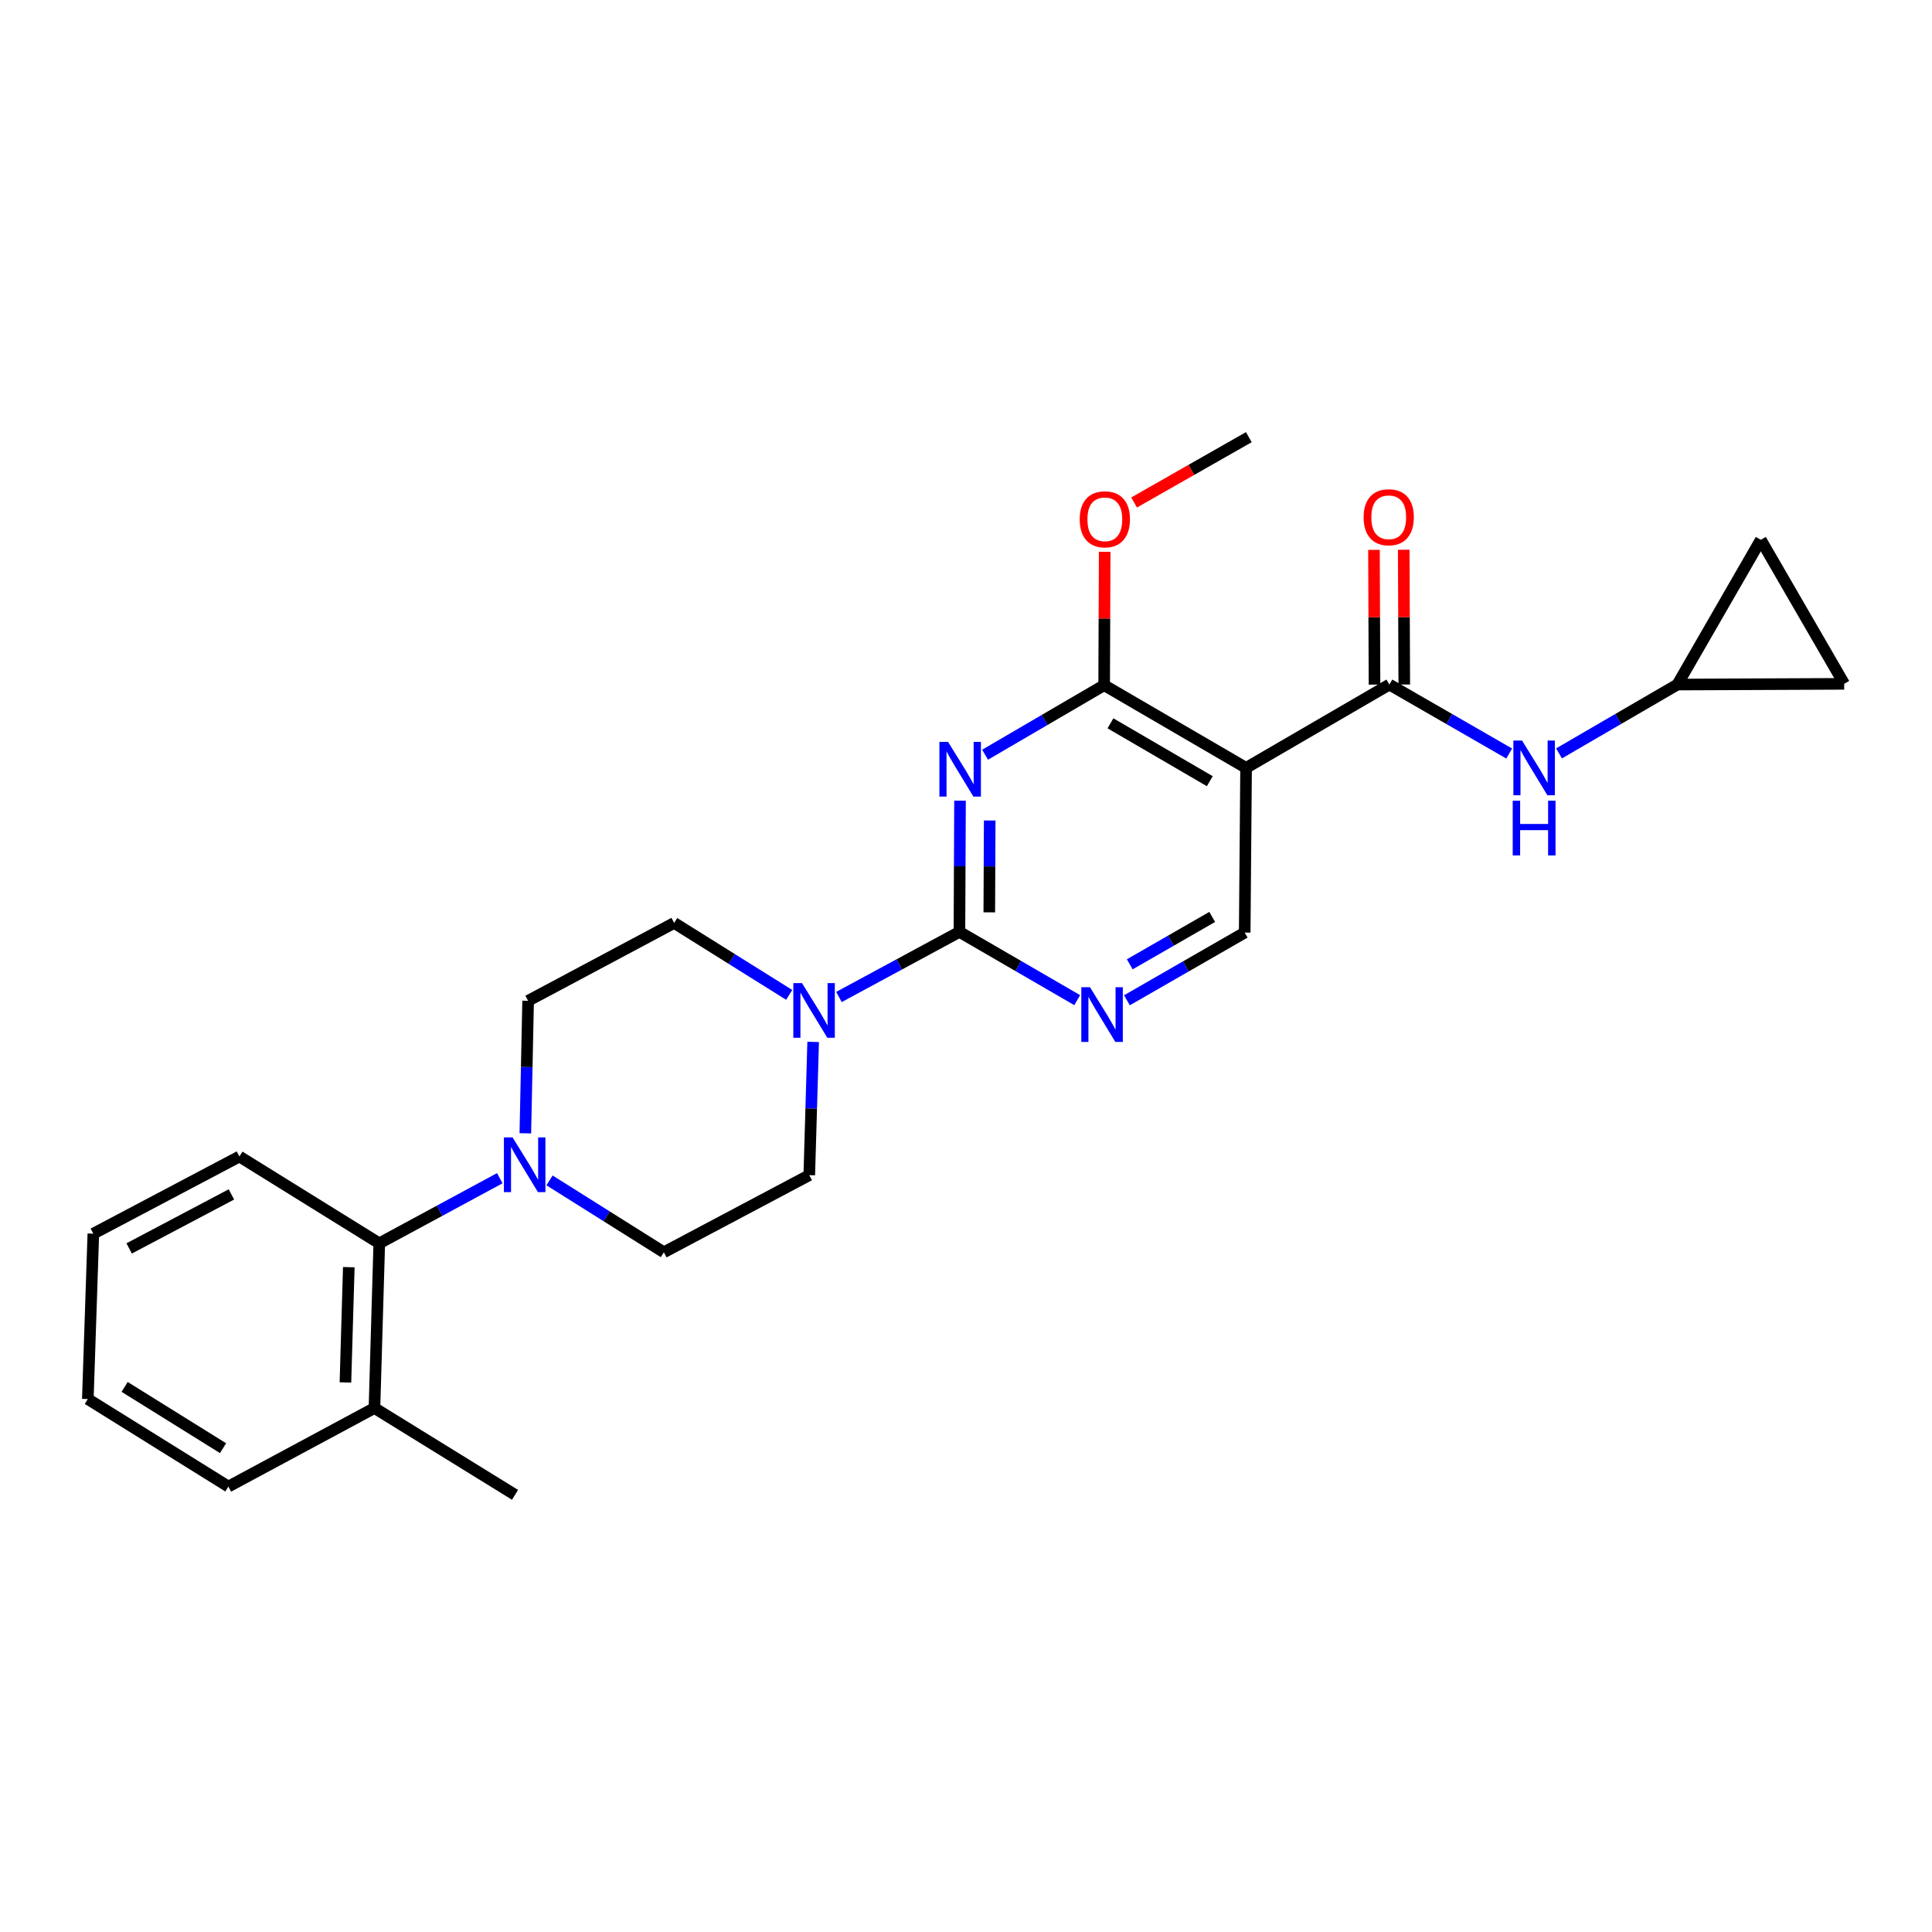 <?xml version='1.0' encoding='iso-8859-1'?>
<svg version='1.1' baseProfile='full'
              xmlns='http://www.w3.org/2000/svg'
                      xmlns:rdkit='http://www.rdkit.org/xml'
                      xmlns:xlink='http://www.w3.org/1999/xlink'
                  xml:space='preserve'
width='1000px' height='1000px' viewBox='0 0 1000 1000'>
<!-- END OF HEADER -->
<rect style='opacity:1.0;fill:#FFFFFF;stroke:none' width='1000' height='1000' x='0' y='0'> </rect>
<path class='bond-0' d='M 496.906,414.43 L 496.754,448.386' style='fill:none;fill-rule:evenodd;stroke:#0000FF;stroke-width:6px;stroke-linecap:butt;stroke-linejoin:miter;stroke-opacity:1' />
<path class='bond-0' d='M 496.754,448.386 L 496.602,482.341' style='fill:none;fill-rule:evenodd;stroke:#000000;stroke-width:6px;stroke-linecap:butt;stroke-linejoin:miter;stroke-opacity:1' />
<path class='bond-0' d='M 512.267,424.685 L 512.161,448.454' style='fill:none;fill-rule:evenodd;stroke:#0000FF;stroke-width:6px;stroke-linecap:butt;stroke-linejoin:miter;stroke-opacity:1' />
<path class='bond-0' d='M 512.161,448.454 L 512.055,472.224' style='fill:none;fill-rule:evenodd;stroke:#000000;stroke-width:6px;stroke-linecap:butt;stroke-linejoin:miter;stroke-opacity:1' />
<path class='bond-2' d='M 509.876,390.636 L 540.692,372.646' style='fill:none;fill-rule:evenodd;stroke:#0000FF;stroke-width:6px;stroke-linecap:butt;stroke-linejoin:miter;stroke-opacity:1' />
<path class='bond-2' d='M 540.692,372.646 L 571.508,354.656' style='fill:none;fill-rule:evenodd;stroke:#000000;stroke-width:6px;stroke-linecap:butt;stroke-linejoin:miter;stroke-opacity:1' />
<path class='bond-4' d='M 496.602,482.341 L 465.421,499.191' style='fill:none;fill-rule:evenodd;stroke:#000000;stroke-width:6px;stroke-linecap:butt;stroke-linejoin:miter;stroke-opacity:1' />
<path class='bond-4' d='M 465.421,499.191 L 434.24,516.041' style='fill:none;fill-rule:evenodd;stroke:#0000FF;stroke-width:6px;stroke-linecap:butt;stroke-linejoin:miter;stroke-opacity:1' />
<path class='bond-5' d='M 496.602,482.341 L 527.079,500.009' style='fill:none;fill-rule:evenodd;stroke:#000000;stroke-width:6px;stroke-linecap:butt;stroke-linejoin:miter;stroke-opacity:1' />
<path class='bond-5' d='M 527.079,500.009 L 557.556,517.677' style='fill:none;fill-rule:evenodd;stroke:#0000FF;stroke-width:6px;stroke-linecap:butt;stroke-linejoin:miter;stroke-opacity:1' />
<path class='bond-1' d='M 644.967,397.455 L 571.508,354.656' style='fill:none;fill-rule:evenodd;stroke:#000000;stroke-width:6px;stroke-linecap:butt;stroke-linejoin:miter;stroke-opacity:1' />
<path class='bond-1' d='M 626.192,404.348 L 574.77,374.389' style='fill:none;fill-rule:evenodd;stroke:#000000;stroke-width:6px;stroke-linecap:butt;stroke-linejoin:miter;stroke-opacity:1' />
<path class='bond-3' d='M 644.967,397.455 L 719.145,354.323' style='fill:none;fill-rule:evenodd;stroke:#000000;stroke-width:6px;stroke-linecap:butt;stroke-linejoin:miter;stroke-opacity:1' />
<path class='bond-8' d='M 644.967,397.455 L 644.257,482.701' style='fill:none;fill-rule:evenodd;stroke:#000000;stroke-width:6px;stroke-linecap:butt;stroke-linejoin:miter;stroke-opacity:1' />
<path class='bond-19' d='M 571.508,354.656 L 571.649,320.137' style='fill:none;fill-rule:evenodd;stroke:#000000;stroke-width:6px;stroke-linecap:butt;stroke-linejoin:miter;stroke-opacity:1' />
<path class='bond-19' d='M 571.649,320.137 L 571.79,285.617' style='fill:none;fill-rule:evenodd;stroke:#FF0000;stroke-width:6px;stroke-linecap:butt;stroke-linejoin:miter;stroke-opacity:1' />
<path class='bond-7' d='M 719.145,354.323 L 750.152,372.175' style='fill:none;fill-rule:evenodd;stroke:#000000;stroke-width:6px;stroke-linecap:butt;stroke-linejoin:miter;stroke-opacity:1' />
<path class='bond-7' d='M 750.152,372.175 L 781.159,390.027' style='fill:none;fill-rule:evenodd;stroke:#0000FF;stroke-width:6px;stroke-linecap:butt;stroke-linejoin:miter;stroke-opacity:1' />
<path class='bond-13' d='M 726.849,354.292 L 726.711,319.418' style='fill:none;fill-rule:evenodd;stroke:#000000;stroke-width:6px;stroke-linecap:butt;stroke-linejoin:miter;stroke-opacity:1' />
<path class='bond-13' d='M 726.711,319.418 L 726.573,284.544' style='fill:none;fill-rule:evenodd;stroke:#FF0000;stroke-width:6px;stroke-linecap:butt;stroke-linejoin:miter;stroke-opacity:1' />
<path class='bond-13' d='M 711.442,354.353 L 711.304,319.479' style='fill:none;fill-rule:evenodd;stroke:#000000;stroke-width:6px;stroke-linecap:butt;stroke-linejoin:miter;stroke-opacity:1' />
<path class='bond-13' d='M 711.304,319.479 L 711.166,284.604' style='fill:none;fill-rule:evenodd;stroke:#FF0000;stroke-width:6px;stroke-linecap:butt;stroke-linejoin:miter;stroke-opacity:1' />
<path class='bond-14' d='M 408.487,514.948 L 378.717,496.329' style='fill:none;fill-rule:evenodd;stroke:#0000FF;stroke-width:6px;stroke-linecap:butt;stroke-linejoin:miter;stroke-opacity:1' />
<path class='bond-14' d='M 378.717,496.329 L 348.947,477.711' style='fill:none;fill-rule:evenodd;stroke:#000000;stroke-width:6px;stroke-linecap:butt;stroke-linejoin:miter;stroke-opacity:1' />
<path class='bond-15' d='M 420.888,539.292 L 419.884,573.773' style='fill:none;fill-rule:evenodd;stroke:#0000FF;stroke-width:6px;stroke-linecap:butt;stroke-linejoin:miter;stroke-opacity:1' />
<path class='bond-15' d='M 419.884,573.773 L 418.88,608.254' style='fill:none;fill-rule:evenodd;stroke:#000000;stroke-width:6px;stroke-linecap:butt;stroke-linejoin:miter;stroke-opacity:1' />
<path class='bond-26' d='M 583.298,517.742 L 613.777,500.222' style='fill:none;fill-rule:evenodd;stroke:#0000FF;stroke-width:6px;stroke-linecap:butt;stroke-linejoin:miter;stroke-opacity:1' />
<path class='bond-26' d='M 613.777,500.222 L 644.257,482.701' style='fill:none;fill-rule:evenodd;stroke:#000000;stroke-width:6px;stroke-linecap:butt;stroke-linejoin:miter;stroke-opacity:1' />
<path class='bond-26' d='M 584.763,499.128 L 606.099,486.864' style='fill:none;fill-rule:evenodd;stroke:#0000FF;stroke-width:6px;stroke-linecap:butt;stroke-linejoin:miter;stroke-opacity:1' />
<path class='bond-26' d='M 606.099,486.864 L 627.434,474.599' style='fill:none;fill-rule:evenodd;stroke:#000000;stroke-width:6px;stroke-linecap:butt;stroke-linejoin:miter;stroke-opacity:1' />
<path class='bond-6' d='M 271.911,586.597 L 272.634,552.303' style='fill:none;fill-rule:evenodd;stroke:#0000FF;stroke-width:6px;stroke-linecap:butt;stroke-linejoin:miter;stroke-opacity:1' />
<path class='bond-6' d='M 272.634,552.303 L 273.356,518.01' style='fill:none;fill-rule:evenodd;stroke:#000000;stroke-width:6px;stroke-linecap:butt;stroke-linejoin:miter;stroke-opacity:1' />
<path class='bond-9' d='M 258.689,609.838 L 227.5,626.692' style='fill:none;fill-rule:evenodd;stroke:#0000FF;stroke-width:6px;stroke-linecap:butt;stroke-linejoin:miter;stroke-opacity:1' />
<path class='bond-9' d='M 227.5,626.692 L 196.311,643.546' style='fill:none;fill-rule:evenodd;stroke:#000000;stroke-width:6px;stroke-linecap:butt;stroke-linejoin:miter;stroke-opacity:1' />
<path class='bond-27' d='M 284.435,610.97 L 314.02,629.573' style='fill:none;fill-rule:evenodd;stroke:#0000FF;stroke-width:6px;stroke-linecap:butt;stroke-linejoin:miter;stroke-opacity:1' />
<path class='bond-27' d='M 314.02,629.573 L 343.606,648.177' style='fill:none;fill-rule:evenodd;stroke:#000000;stroke-width:6px;stroke-linecap:butt;stroke-linejoin:miter;stroke-opacity:1' />
<path class='bond-10' d='M 806.945,389.961 L 837.583,372.142' style='fill:none;fill-rule:evenodd;stroke:#0000FF;stroke-width:6px;stroke-linecap:butt;stroke-linejoin:miter;stroke-opacity:1' />
<path class='bond-10' d='M 837.583,372.142 L 868.221,354.323' style='fill:none;fill-rule:evenodd;stroke:#000000;stroke-width:6px;stroke-linecap:butt;stroke-linejoin:miter;stroke-opacity:1' />
<path class='bond-18' d='M 196.311,643.546 L 193.82,728.792' style='fill:none;fill-rule:evenodd;stroke:#000000;stroke-width:6px;stroke-linecap:butt;stroke-linejoin:miter;stroke-opacity:1' />
<path class='bond-18' d='M 180.536,655.883 L 178.792,715.555' style='fill:none;fill-rule:evenodd;stroke:#000000;stroke-width:6px;stroke-linecap:butt;stroke-linejoin:miter;stroke-opacity:1' />
<path class='bond-20' d='M 196.311,643.546 L 123.921,598.608' style='fill:none;fill-rule:evenodd;stroke:#000000;stroke-width:6px;stroke-linecap:butt;stroke-linejoin:miter;stroke-opacity:1' />
<path class='bond-11' d='M 868.221,354.323 L 954.545,353.954' style='fill:none;fill-rule:evenodd;stroke:#000000;stroke-width:6px;stroke-linecap:butt;stroke-linejoin:miter;stroke-opacity:1' />
<path class='bond-12' d='M 868.221,354.323 L 911.387,279.408' style='fill:none;fill-rule:evenodd;stroke:#000000;stroke-width:6px;stroke-linecap:butt;stroke-linejoin:miter;stroke-opacity:1' />
<path class='bond-28' d='M 954.545,353.954 L 911.387,279.408' style='fill:none;fill-rule:evenodd;stroke:#000000;stroke-width:6px;stroke-linecap:butt;stroke-linejoin:miter;stroke-opacity:1' />
<path class='bond-16' d='M 348.947,477.711 L 273.356,518.01' style='fill:none;fill-rule:evenodd;stroke:#000000;stroke-width:6px;stroke-linecap:butt;stroke-linejoin:miter;stroke-opacity:1' />
<path class='bond-17' d='M 418.88,608.254 L 343.606,648.177' style='fill:none;fill-rule:evenodd;stroke:#000000;stroke-width:6px;stroke-linecap:butt;stroke-linejoin:miter;stroke-opacity:1' />
<path class='bond-21' d='M 193.82,728.792 L 266.577,773.722' style='fill:none;fill-rule:evenodd;stroke:#000000;stroke-width:6px;stroke-linecap:butt;stroke-linejoin:miter;stroke-opacity:1' />
<path class='bond-22' d='M 193.82,728.792 L 118.212,769.442' style='fill:none;fill-rule:evenodd;stroke:#000000;stroke-width:6px;stroke-linecap:butt;stroke-linejoin:miter;stroke-opacity:1' />
<path class='bond-23' d='M 587.003,260.087 L 616.695,243.182' style='fill:none;fill-rule:evenodd;stroke:#FF0000;stroke-width:6px;stroke-linecap:butt;stroke-linejoin:miter;stroke-opacity:1' />
<path class='bond-23' d='M 616.695,243.182 L 646.388,226.278' style='fill:none;fill-rule:evenodd;stroke:#000000;stroke-width:6px;stroke-linecap:butt;stroke-linejoin:miter;stroke-opacity:1' />
<path class='bond-24' d='M 123.921,598.608 L 48.313,638.547' style='fill:none;fill-rule:evenodd;stroke:#000000;stroke-width:6px;stroke-linecap:butt;stroke-linejoin:miter;stroke-opacity:1' />
<path class='bond-24' d='M 119.777,618.222 L 66.851,646.18' style='fill:none;fill-rule:evenodd;stroke:#000000;stroke-width:6px;stroke-linecap:butt;stroke-linejoin:miter;stroke-opacity:1' />
<path class='bond-25' d='M 118.212,769.442 L 45.455,724.144' style='fill:none;fill-rule:evenodd;stroke:#000000;stroke-width:6px;stroke-linecap:butt;stroke-linejoin:miter;stroke-opacity:1' />
<path class='bond-25' d='M 115.442,749.568 L 64.511,717.859' style='fill:none;fill-rule:evenodd;stroke:#000000;stroke-width:6px;stroke-linecap:butt;stroke-linejoin:miter;stroke-opacity:1' />
<path class='bond-29' d='M 48.313,638.547 L 45.455,724.144' style='fill:none;fill-rule:evenodd;stroke:#000000;stroke-width:6px;stroke-linecap:butt;stroke-linejoin:miter;stroke-opacity:1' />
<path  class='atom-0' d='M 490.718 384.005
L 499.998 399.005
Q 500.918 400.485, 502.398 403.165
Q 503.878 405.845, 503.958 406.005
L 503.958 384.005
L 507.718 384.005
L 507.718 412.325
L 503.838 412.325
L 493.878 395.925
Q 492.718 394.005, 491.478 391.805
Q 490.278 389.605, 489.918 388.925
L 489.918 412.325
L 486.238 412.325
L 486.238 384.005
L 490.718 384.005
' fill='#0000FF'/>
<path  class='atom-5' d='M 415.102 508.84
L 424.382 523.84
Q 425.302 525.32, 426.782 528
Q 428.262 530.68, 428.342 530.84
L 428.342 508.84
L 432.102 508.84
L 432.102 537.16
L 428.222 537.16
L 418.262 520.76
Q 417.102 518.84, 415.862 516.64
Q 414.662 514.44, 414.302 513.76
L 414.302 537.16
L 410.622 537.16
L 410.622 508.84
L 415.102 508.84
' fill='#0000FF'/>
<path  class='atom-6' d='M 564.169 510.98
L 573.449 525.98
Q 574.369 527.46, 575.849 530.14
Q 577.329 532.82, 577.409 532.98
L 577.409 510.98
L 581.169 510.98
L 581.169 539.3
L 577.289 539.3
L 567.329 522.9
Q 566.169 520.98, 564.929 518.78
Q 563.729 516.58, 563.369 515.9
L 563.369 539.3
L 559.689 539.3
L 559.689 510.98
L 564.169 510.98
' fill='#0000FF'/>
<path  class='atom-7' d='M 265.307 588.719
L 274.587 603.719
Q 275.507 605.199, 276.987 607.879
Q 278.467 610.559, 278.547 610.719
L 278.547 588.719
L 282.307 588.719
L 282.307 617.039
L 278.427 617.039
L 268.467 600.639
Q 267.307 598.719, 266.067 596.519
Q 264.867 594.319, 264.507 593.639
L 264.507 617.039
L 260.827 617.039
L 260.827 588.719
L 265.307 588.719
' fill='#0000FF'/>
<path  class='atom-8' d='M 787.8 383.295
L 797.08 398.295
Q 798 399.775, 799.48 402.455
Q 800.96 405.135, 801.04 405.295
L 801.04 383.295
L 804.8 383.295
L 804.8 411.615
L 800.92 411.615
L 790.96 395.215
Q 789.8 393.295, 788.56 391.095
Q 787.36 388.895, 787 388.215
L 787 411.615
L 783.32 411.615
L 783.32 383.295
L 787.8 383.295
' fill='#0000FF'/>
<path  class='atom-8' d='M 782.98 414.447
L 786.82 414.447
L 786.82 426.487
L 801.3 426.487
L 801.3 414.447
L 805.14 414.447
L 805.14 442.767
L 801.3 442.767
L 801.3 429.687
L 786.82 429.687
L 786.82 442.767
L 782.98 442.767
L 782.98 414.447
' fill='#0000FF'/>
<path  class='atom-14' d='M 705.803 267.727
Q 705.803 260.927, 709.163 257.127
Q 712.523 253.327, 718.803 253.327
Q 725.083 253.327, 728.443 257.127
Q 731.803 260.927, 731.803 267.727
Q 731.803 274.607, 728.403 278.527
Q 725.003 282.407, 718.803 282.407
Q 712.563 282.407, 709.163 278.527
Q 705.803 274.647, 705.803 267.727
M 718.803 279.207
Q 723.123 279.207, 725.443 276.327
Q 727.803 273.407, 727.803 267.727
Q 727.803 262.167, 725.443 259.367
Q 723.123 256.527, 718.803 256.527
Q 714.483 256.527, 712.123 259.327
Q 709.803 262.127, 709.803 267.727
Q 709.803 273.447, 712.123 276.327
Q 714.483 279.207, 718.803 279.207
' fill='#FF0000'/>
<path  class='atom-20' d='M 558.859 268.788
Q 558.859 261.988, 562.219 258.188
Q 565.579 254.388, 571.859 254.388
Q 578.139 254.388, 581.499 258.188
Q 584.859 261.988, 584.859 268.788
Q 584.859 275.668, 581.459 279.588
Q 578.059 283.468, 571.859 283.468
Q 565.619 283.468, 562.219 279.588
Q 558.859 275.708, 558.859 268.788
M 571.859 280.268
Q 576.179 280.268, 578.499 277.388
Q 580.859 274.468, 580.859 268.788
Q 580.859 263.228, 578.499 260.428
Q 576.179 257.588, 571.859 257.588
Q 567.539 257.588, 565.179 260.388
Q 562.859 263.188, 562.859 268.788
Q 562.859 274.508, 565.179 277.388
Q 567.539 280.268, 571.859 280.268
' fill='#FF0000'/>
</svg>
